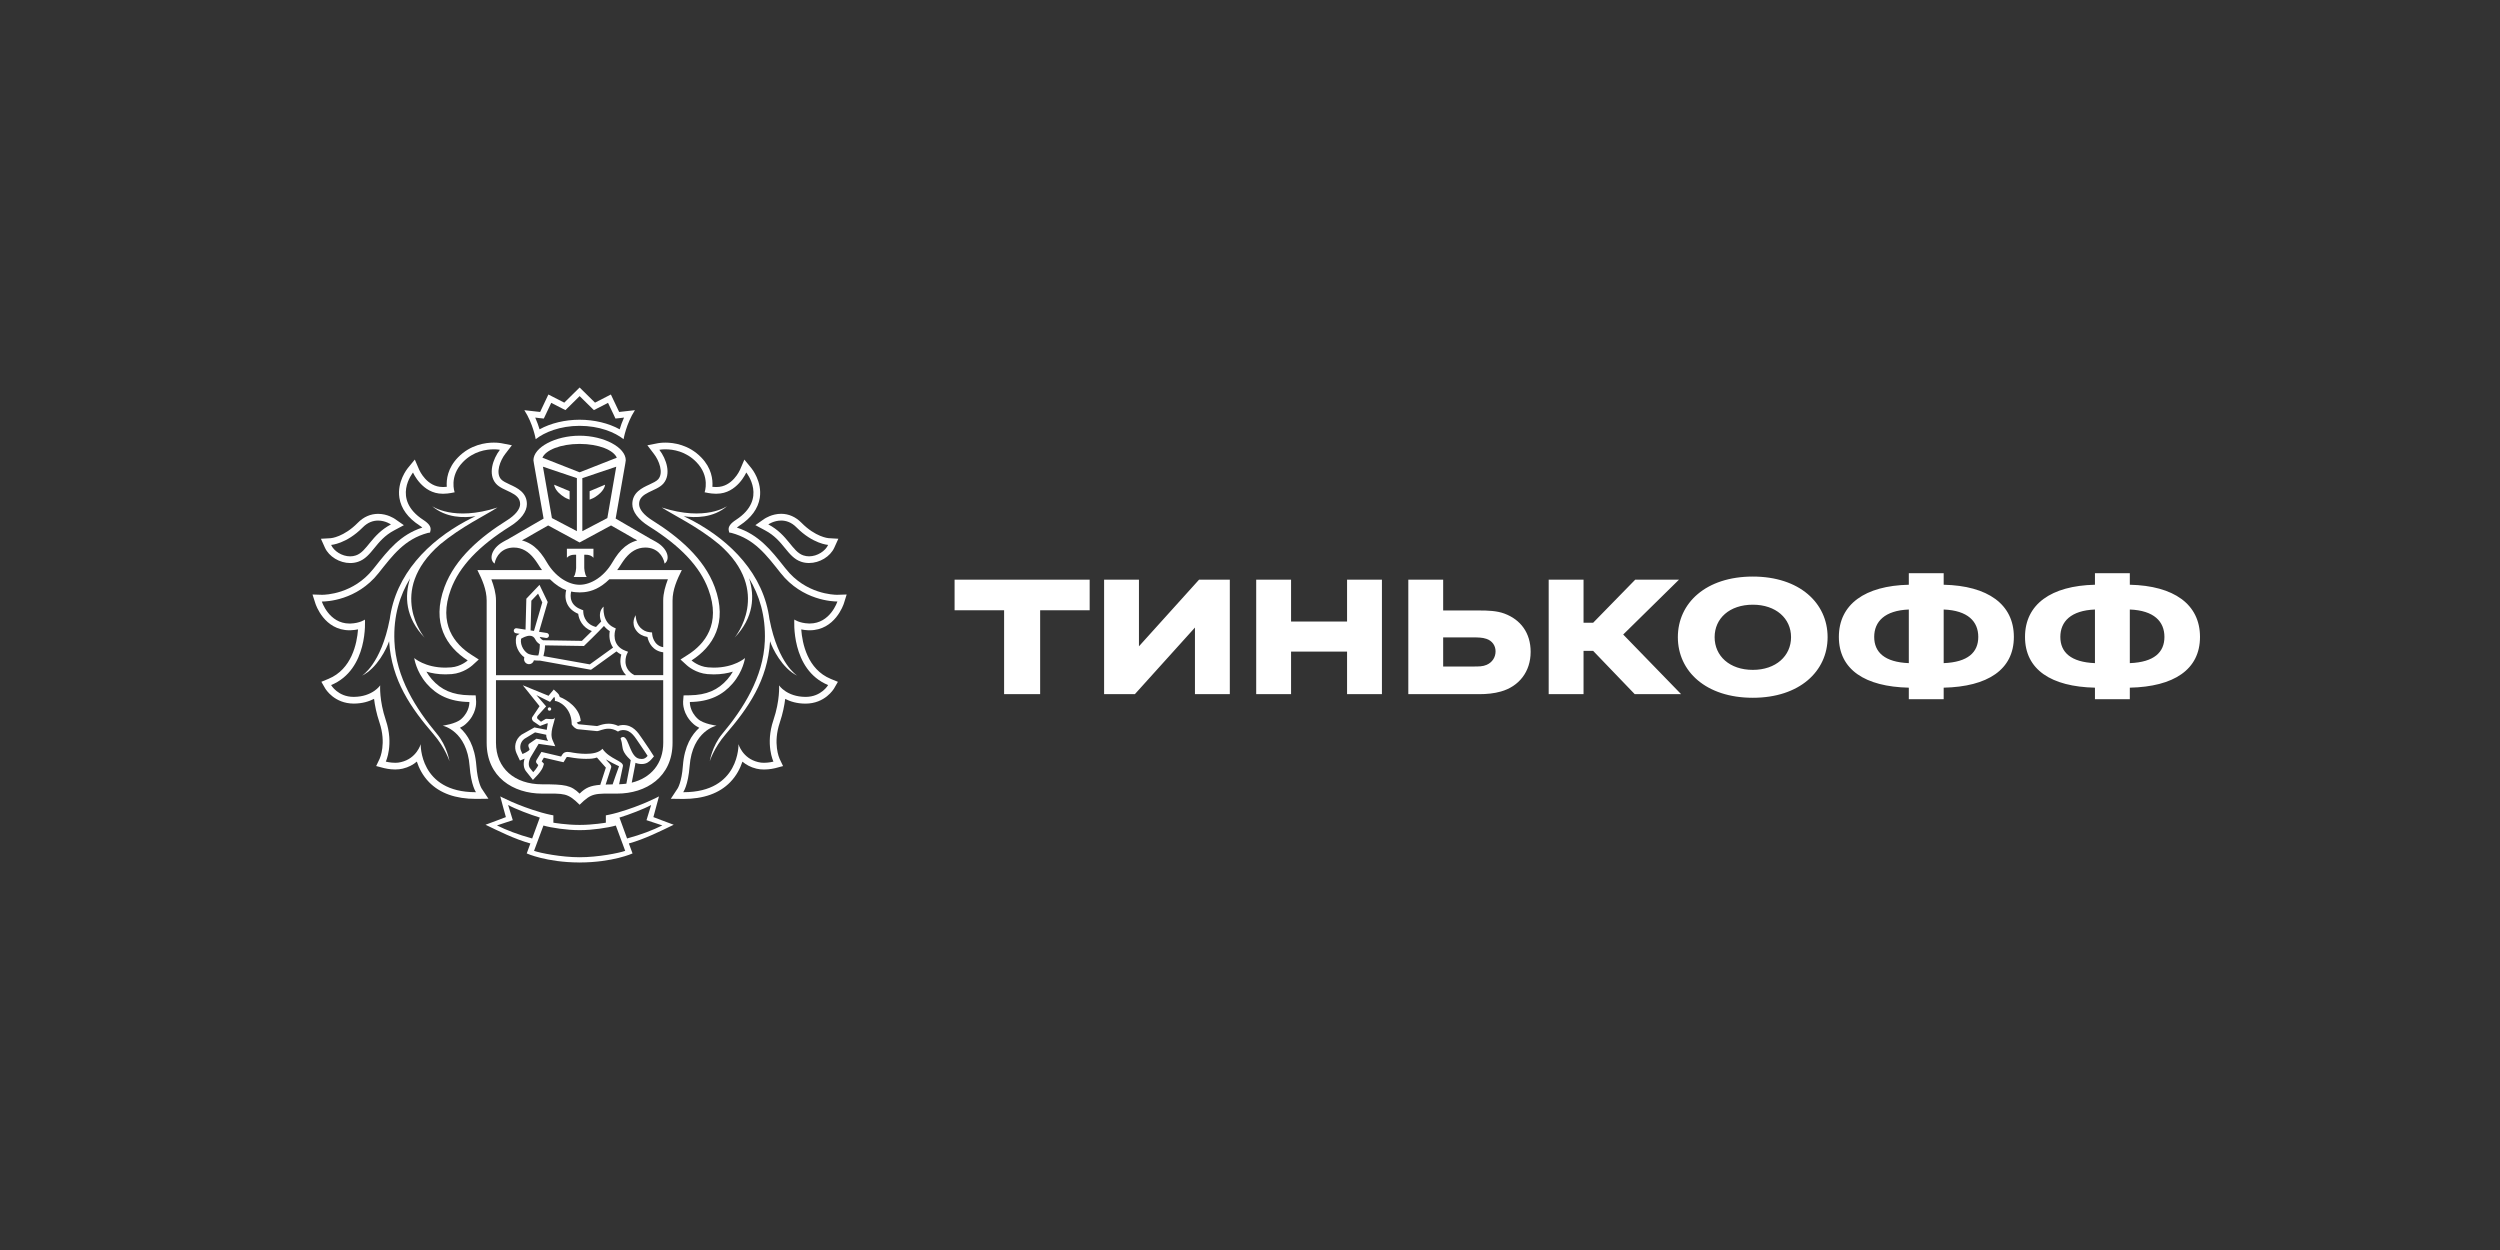 <?xml version="1.0" encoding="UTF-8"?> <svg xmlns="http://www.w3.org/2000/svg" width="200" height="100" viewBox="0 0 200 100" fill="none"><rect x="0" y="0" width="200" height="100" fill="#333333" stroke="none"/> <path d="M43.966 56.587C43.89 56.58 43.826 56.639 43.821 56.713C43.816 56.79 43.873 56.855 43.951 56.857C44.025 56.864 44.091 56.807 44.097 56.731C44.097 56.657 44.044 56.589 43.966 56.587Z" fill="white"></path> <path d="M53.042 65.661L52.271 65.368L52.484 64.576L52.718 63.712C52.718 63.712 51.352 64.449 49.428 65.002C48.881 65.158 48.468 65.228 48.468 65.228V65.815C48.468 65.815 47.439 65.993 46.398 65.993H46.339C45.299 65.993 44.27 65.815 44.27 65.815V65.228C44.27 65.228 43.855 65.158 43.31 65.002C41.386 64.449 40.021 63.712 40.021 63.712L40.252 64.576L40.47 65.368L39.697 65.661L38.841 65.98C39.824 66.451 41.185 67.139 42.431 67.477L42.138 68.275C42.138 68.275 43.718 68.992 46.351 68.998V69H46.388V68.998C49.024 68.992 50.603 68.275 50.603 68.275L50.308 67.477C51.554 67.139 52.919 66.451 53.897 65.98L53.042 65.661ZM39.755 66.033L41.023 65.614L40.649 64.398C41.207 64.714 42.46 65.186 43.185 65.406L42.573 67.078C41.453 66.771 40.52 66.414 39.755 66.033ZM46.371 68.579C44.899 68.579 43.217 68.242 42.723 68.068L43.475 66.043C44.099 66.225 45.398 66.417 46.341 66.411H46.4C47.343 66.417 48.638 66.225 49.266 66.043L50.016 68.068C49.522 68.244 47.842 68.579 46.371 68.579ZM50.166 67.078L49.556 65.406C50.283 65.186 51.532 64.714 52.092 64.398L51.72 65.614L52.986 66.033C52.219 66.414 51.291 66.771 50.166 67.078Z" fill="white"></path> <path d="M46.37 34.067C47.938 34.067 49.193 34.584 49.886 35.136C49.886 35.136 50.092 33.903 50.795 32.815L49.532 32.957L48.871 31.56L47.601 32.211L46.37 31L45.142 32.211L43.87 31.56L43.211 32.957L41.947 32.815C42.651 33.903 42.856 35.136 42.856 35.136C43.551 34.584 44.803 34.067 46.37 34.067ZM43.153 33.447L43.504 33.484L43.656 33.167L44.098 32.228L44.917 32.648L45.234 32.809L45.487 32.561L46.371 31.689L47.257 32.561L47.51 32.809L47.827 32.648L48.642 32.228L49.089 33.167L49.237 33.484L49.588 33.447L49.922 33.406C49.768 33.75 49.655 34.075 49.574 34.346C48.69 33.856 47.54 33.578 46.368 33.578C45.201 33.578 44.052 33.856 43.165 34.346C43.082 34.075 42.971 33.748 42.818 33.406L43.153 33.447Z" fill="white"></path> <path d="M64.772 50.423C66.801 50.423 67.479 48.37 67.508 48.283L67.734 47.56L66.973 47.584H66.97C66.702 47.584 64.464 47.525 62.877 45.519L62.726 45.333C61.689 44.022 60.706 42.776 58.948 42.207C58.999 42.162 59.072 42.105 59.171 42.041C60.104 41.431 60.647 40.69 60.783 39.829C60.982 38.535 60.153 37.503 60.115 37.461L59.55 36.767L59.198 37.59C59.174 37.642 58.581 38.961 57.333 38.961H57.24C57.154 38.956 57.073 38.952 56.992 38.946C57.036 38.357 56.928 37.446 56.098 36.593C55.101 35.565 53.877 35.41 53.236 35.41C52.893 35.41 52.666 35.452 52.642 35.456L51.789 35.623L52.315 36.313C52.728 36.844 53.103 37.825 52.659 38.339C52.517 38.501 52.226 38.634 51.946 38.766C51.37 39.029 50.586 39.395 50.586 40.327C50.586 40.931 51.057 41.562 51.91 42.098C54.437 43.678 55.995 45.326 56.668 47.146C57.709 49.945 56.351 51.541 55.032 52.381L54.44 52.76L54.958 53.233C55.027 53.294 55.661 53.849 56.597 53.929C56.774 53.941 56.945 53.951 57.103 53.951C57.704 53.951 58.215 53.857 58.63 53.731C58.515 53.931 58.375 54.134 58.198 54.339C57.444 55.207 56.516 55.603 55.182 55.623L54.686 55.631L54.648 56.126C54.642 56.225 54.605 57.142 55.479 57.922C55.612 58.043 55.774 58.142 55.943 58.224C55.351 58.754 54.749 59.676 54.632 61.258C54.535 62.577 54.217 63.065 54.214 63.07L53.666 63.902L54.656 63.916C56.292 63.916 57.545 63.466 58.414 62.577C58.926 62.051 59.22 61.457 59.394 60.931C59.679 61.172 60.046 61.383 60.525 61.496C60.708 61.538 60.907 61.561 61.121 61.561C61.583 61.561 61.969 61.464 62.013 61.454L62.645 61.286L62.365 60.699C62.345 60.652 61.817 59.475 62.386 57.795C62.63 57.069 62.755 56.418 62.816 55.911C63.214 56.118 63.747 56.289 64.437 56.29C66.002 56.29 66.692 55.128 66.724 55.08L67.032 54.546L66.461 54.312C64.595 53.542 64.182 51.474 64.099 50.354C64.268 50.386 64.46 50.416 64.678 50.423H64.772ZM66.251 54.806C66.251 54.806 65.705 55.751 64.452 55.751H64.437C62.932 55.742 62.325 54.83 62.325 54.83C62.325 54.83 62.413 56.017 61.87 57.618C61.217 59.549 61.875 60.929 61.875 60.929C61.875 60.929 61.524 61.023 61.119 61.023C60.964 61.023 60.802 61.008 60.65 60.967C59.394 60.671 59.08 59.534 59.08 59.534C59.08 59.534 59.196 63.376 54.691 63.376H54.656C54.656 63.376 55.052 62.839 55.17 61.294C55.385 58.444 57.326 58.053 57.326 58.053C57.326 58.053 56.29 57.924 55.842 57.523C55.14 56.891 55.189 56.16 55.189 56.16C56.774 56.138 57.812 55.601 58.602 54.691C59.459 53.705 59.601 52.643 59.601 52.643C59.601 52.643 58.749 53.411 57.102 53.411C56.956 53.411 56.801 53.404 56.643 53.389C55.864 53.327 55.324 52.834 55.324 52.834C57.039 51.741 58.243 49.832 57.176 46.958C56.321 44.656 54.266 42.935 52.199 41.639C51.51 41.211 51.127 40.737 51.127 40.327C51.127 39.365 52.504 39.335 53.069 38.687C53.72 37.936 53.312 36.717 52.747 35.984C52.747 35.984 52.937 35.945 53.237 35.945C53.833 35.945 54.863 36.095 55.71 36.967C56.835 38.124 56.368 39.383 56.368 39.383L56.67 39.442C56.85 39.48 57.029 39.487 57.215 39.496C57.255 39.496 57.295 39.497 57.336 39.497C58.97 39.497 59.701 37.798 59.701 37.798C59.701 37.798 61.438 39.923 58.881 41.587C58.441 41.872 58.247 42.135 58.297 42.417L58.338 42.601L58.52 42.633C60.373 43.133 61.311 44.404 62.456 45.849C64.195 48.048 66.656 48.119 66.96 48.119H66.992C66.992 48.119 66.43 49.881 64.776 49.881C64.749 49.881 64.725 49.881 64.696 49.879C63.936 49.852 63.546 49.562 63.546 49.562C63.546 49.562 63.248 53.565 66.251 54.806Z" fill="white"></path> <path d="M61.208 42.429C61.966 42.83 62.406 43.366 62.792 43.842C63.172 44.307 63.532 44.755 64.096 44.941C64.296 45.01 64.509 45.041 64.725 45.041C65.572 45.041 66.422 44.526 66.744 43.814L67.068 43.099L66.283 43.053C66.246 43.051 65.238 42.96 64.114 41.818C63.652 41.35 63.094 41.104 62.492 41.104C61.757 41.104 61.212 41.469 61.151 41.506L60.429 42.011L61.208 42.429ZM62.493 41.644C62.871 41.644 63.312 41.771 63.728 42.199C65.035 43.519 66.251 43.593 66.251 43.593C66.03 44.079 65.389 44.506 64.727 44.506C64.573 44.506 64.42 44.483 64.266 44.431C63.367 44.129 63.045 42.788 61.465 41.952C61.465 41.952 61.907 41.644 62.493 41.644Z" fill="white"></path> <path d="M61.562 49.554V49.581C61.107 45.929 58.439 43.291 55.47 41.686C55.195 41.54 54.942 41.416 54.696 41.297C55.6 41.436 57.056 41.453 58.179 40.483C58.179 40.483 56.46 41.741 52.938 40.599C53.913 41.228 55.807 42.115 57.536 43.552C61.859 47.329 58.766 51.013 58.766 51.013C60.319 49.402 60.383 47.674 59.926 46.264C60.744 47.617 61.267 49.261 61.186 51.286C61.066 54.189 59.462 56.7 57.774 58.717C56.963 59.697 56.781 60.899 56.781 60.899C56.781 60.899 57.108 59.837 58.047 58.746C59.857 56.639 61.404 54.451 61.606 51.298C61.793 51.87 62.564 53.462 63.787 54.06C63.79 54.062 62.254 53.141 61.562 49.554Z" fill="white"></path> <path d="M38.525 63.069C38.523 63.064 38.209 62.576 38.108 61.256C37.99 59.675 37.39 58.752 36.796 58.222C36.968 58.142 37.127 58.043 37.26 57.92C38.132 57.141 38.095 56.223 38.09 56.124L38.056 55.63L37.557 55.621C36.226 55.599 35.297 55.204 34.543 54.337C34.367 54.132 34.226 53.929 34.111 53.73C34.526 53.855 35.034 53.949 35.636 53.949C35.798 53.949 35.965 53.939 36.142 53.928C37.078 53.847 37.712 53.294 37.783 53.232L38.301 52.759L37.709 52.38C36.385 51.538 35.032 49.941 36.071 47.144C36.744 45.325 38.301 43.676 40.831 42.096C41.684 41.56 42.151 40.929 42.151 40.326C42.151 39.393 41.368 39.026 40.793 38.764C40.513 38.632 40.222 38.499 40.08 38.337C39.635 37.825 40.011 36.843 40.422 36.311L40.952 35.622L40.095 35.454C40.07 35.451 39.846 35.409 39.502 35.409C38.861 35.409 37.639 35.563 36.641 36.591C35.809 37.446 35.7 38.357 35.742 38.944C35.661 38.95 35.58 38.954 35.496 38.959H35.405C34.153 38.959 33.561 37.641 33.538 37.589L33.185 36.765L32.615 37.46C32.583 37.502 31.75 38.535 31.952 39.828C32.087 40.688 32.63 41.429 33.563 42.039C33.664 42.103 33.735 42.16 33.785 42.206C32.03 42.774 31.048 44.022 30.011 45.333L29.861 45.519C28.275 47.525 26.032 47.584 25.764 47.584L25 47.56L25.233 48.283C25.26 48.37 25.936 50.423 27.967 50.423L28.064 50.419C28.279 50.413 28.471 50.384 28.643 50.35C28.559 51.469 28.145 53.537 26.278 54.308L25.708 54.543L26.017 55.076C26.047 55.125 26.739 56.287 28.307 56.287C28.992 56.285 29.525 56.114 29.925 55.908C29.986 56.414 30.11 57.065 30.355 57.791C30.923 59.471 30.394 60.649 30.373 60.696L30.093 61.283L30.728 61.45C30.77 61.46 31.16 61.558 31.62 61.558C31.836 61.558 32.035 61.534 32.214 61.492C32.694 61.38 33.065 61.169 33.347 60.927C33.519 61.454 33.814 62.047 34.325 62.574C35.196 63.463 36.447 63.912 38.083 63.912L39.075 63.899L38.525 63.069ZM38.046 63.376C33.541 63.376 33.656 59.534 33.656 59.534C33.656 59.534 33.342 60.671 32.086 60.967C31.935 61.008 31.775 61.023 31.618 61.023C31.213 61.023 30.864 60.929 30.864 60.929C30.864 60.929 31.519 59.549 30.866 57.618C30.326 56.017 30.414 54.83 30.414 54.83C30.414 54.83 29.808 55.742 28.302 55.75H28.287C27.034 55.75 26.488 54.806 26.488 54.806C29.49 53.567 29.195 49.566 29.195 49.566C29.195 49.566 28.805 49.854 28.043 49.883C28.016 49.884 27.99 49.884 27.963 49.884C26.307 49.884 25.747 48.122 25.747 48.122H25.781C26.086 48.122 28.544 48.051 30.282 45.853C31.428 44.407 32.367 43.138 34.217 42.636L34.403 42.605L34.443 42.42C34.494 42.138 34.302 41.875 33.861 41.59C31.305 39.925 33.042 37.802 33.042 37.802C33.042 37.802 33.769 39.499 35.406 39.499C35.447 39.499 35.484 39.497 35.526 39.497C35.71 39.487 35.892 39.48 36.071 39.442L36.373 39.383C36.373 39.383 35.906 38.124 37.032 36.967C37.879 36.093 38.91 35.945 39.503 35.945C39.805 35.945 39.992 35.984 39.992 35.984C39.429 36.718 39.021 37.936 39.672 38.687C40.235 39.333 41.61 39.365 41.61 40.327C41.61 40.735 41.227 41.211 40.539 41.639C38.469 42.935 36.415 44.656 35.562 46.958C34.496 49.832 35.698 51.739 37.417 52.834C37.417 52.834 36.877 53.327 36.096 53.389C35.938 53.404 35.784 53.411 35.636 53.411C33.99 53.411 33.138 52.643 33.138 52.643C33.138 52.643 33.279 53.705 34.131 54.691C34.927 55.601 35.965 56.138 37.55 56.16C37.55 56.16 37.601 56.891 36.899 57.523C36.449 57.922 35.413 58.053 35.413 58.053C35.413 58.053 37.356 58.444 37.569 61.294C37.685 62.839 38.078 63.376 38.078 63.376H38.046Z" fill="white"></path> <path d="M28.013 45.043C28.23 45.043 28.443 45.011 28.643 44.943C29.21 44.757 29.569 44.309 29.949 43.844C30.337 43.368 30.773 42.831 31.531 42.431L32.31 42.015L31.586 41.51C31.526 41.471 30.983 41.108 30.249 41.108C29.645 41.108 29.085 41.352 28.625 41.822C27.502 42.962 26.495 43.054 26.457 43.056L25.673 43.101L25.995 43.817C26.319 44.527 27.168 45.043 28.013 45.043ZM29.011 42.201C29.429 41.773 29.869 41.646 30.249 41.646C30.832 41.646 31.274 41.954 31.274 41.954C29.696 42.791 29.372 44.131 28.47 44.433C28.321 44.485 28.166 44.508 28.013 44.508C27.35 44.508 26.709 44.082 26.489 43.594C26.489 43.593 27.704 43.519 29.011 42.201Z" fill="white"></path> <path d="M31.553 51.288C31.468 49.262 31.991 47.619 32.811 46.266C32.354 47.676 32.416 49.403 33.971 51.015C33.971 51.015 30.878 47.331 35.202 43.554C36.933 42.117 38.825 41.23 39.798 40.601C36.279 41.743 34.56 40.485 34.56 40.485C35.683 41.454 37.139 41.438 38.043 41.297C37.798 41.416 37.542 41.54 37.27 41.686C34.298 43.291 31.632 45.928 31.175 49.581V49.553C30.485 53.14 28.95 54.06 28.95 54.06C30.171 53.462 30.94 51.872 31.128 51.298C31.332 54.451 32.878 56.639 34.688 58.746C35.627 59.837 35.958 60.899 35.958 60.899C35.958 60.899 35.774 59.696 34.96 58.717C33.275 56.703 31.671 54.191 31.553 51.288Z" fill="white"></path> <path d="M45.352 43.898V44.622C45.604 44.319 46.09 44.381 46.09 44.381V45.426C46.09 45.426 46.073 45.939 45.889 46.162H46.94C46.759 45.94 46.74 45.426 46.74 45.426V44.381C46.74 44.381 47.226 44.319 47.476 44.622V43.898H45.352Z" fill="white"></path> <path d="M44.9 39.601C45.236 39.866 45.43 39.91 45.437 39.915L45.568 39.975V39.293L44.334 38.776C44.334 38.778 44.346 39.172 44.9 39.601Z" fill="white"></path> <path d="M47.837 39.601C48.395 39.172 48.405 38.776 48.405 38.776L47.171 39.293V39.975L47.3 39.915C47.309 39.91 47.501 39.866 47.837 39.601Z" fill="white"></path> <path d="M50.061 36.823C50.061 35.788 48.309 34.857 46.374 34.857H46.362C44.428 34.857 42.675 35.788 42.675 36.823L42.714 37.077L43.487 41.486L42.711 41.934L40.704 43.099H40.711C40.711 43.099 40.258 43.329 40.049 43.472C39.285 44 39.123 44.77 39.567 45.088C39.677 44.461 40.176 43.804 41.11 43.804C41.783 43.804 42.296 44.149 42.711 44.667C42.817 44.798 42.918 44.937 43.013 45.088C43.129 45.278 43.245 45.444 43.362 45.605H38.192C38.572 46.364 38.933 47.169 38.933 48.043V59.42C38.933 62.173 41.063 63.488 43.367 63.488C45.148 63.488 45.388 63.408 46.371 64.38C47.349 63.406 47.589 63.488 49.371 63.488C51.677 63.488 53.804 62.173 53.804 59.42V48.043C53.804 47.169 54.165 46.364 54.546 45.605H49.375C49.489 45.446 49.606 45.278 49.722 45.088C49.818 44.937 49.918 44.798 50.022 44.667C50.441 44.148 50.952 43.804 51.625 43.804C52.559 43.804 53.056 44.459 53.168 45.088C53.611 44.77 53.451 44 52.682 43.472C52.476 43.329 52.024 43.099 52.024 43.099H52.031L49.252 41.486L50.024 37.077L50.061 36.823ZM43.436 37.336L46.151 38.251V42.492L44.153 41.444L43.436 37.336ZM43.998 46.344C44.443 46.785 44.88 47.059 45.295 47.21C45.241 47.423 45.17 47.862 45.371 48.3C45.534 48.652 45.831 48.924 46.258 49.105C46.305 49.541 46.582 50.196 47.349 50.487C47.013 50.824 46.686 51.141 46.553 51.27L43.441 51.221C43.37 51.186 43.251 51.107 43.197 50.995C43.19 50.98 43.18 50.971 43.175 50.954L43.682 51.036C43.694 51.038 43.704 51.038 43.714 51.038C43.812 51.038 43.898 50.971 43.915 50.87C43.932 50.758 43.856 50.656 43.746 50.639L43.122 50.542L43.816 48.162L43.16 46.789L42.107 47.896L42.043 50.371L41.336 50.26C41.227 50.238 41.122 50.319 41.103 50.428C41.087 50.537 41.161 50.639 41.272 50.659L41.569 50.704C41.463 50.765 41.394 50.812 41.385 50.819L41.324 50.86L41.307 50.934C41.136 51.629 41.525 52.288 41.945 52.583L41.93 52.67C41.913 52.777 41.937 52.881 42.001 52.968C42.062 53.057 42.156 53.111 42.261 53.129C42.282 53.133 42.306 53.134 42.326 53.134C42.508 53.134 42.667 53.009 42.713 52.826C42.869 52.844 43.013 52.848 43.111 52.848H43.193L47.276 53.581L47.346 53.535C47.671 53.309 48.911 52.41 49.317 52.113C49.429 52.209 49.553 52.296 49.705 52.368C49.574 52.807 49.565 53.483 50.086 54.017H39.68V48.045C39.68 47.466 39.51 46.884 39.309 46.348H43.998V46.344ZM49.044 51.808C48.631 52.11 47.568 52.881 47.184 53.15L43.473 52.487C43.482 52.454 43.49 52.422 43.498 52.388C43.547 52.197 43.596 51.935 43.6 51.629L46.718 51.679L46.777 51.618C46.825 51.572 47.813 50.622 48.317 50.076C48.437 50.225 48.587 50.367 48.783 50.493C48.715 50.855 48.744 51.372 49.044 51.808ZM42.832 51.169C42.92 51.352 43.078 51.474 43.188 51.543C43.185 51.714 43.168 51.981 43.122 52.215C43.112 52.267 43.099 52.316 43.084 52.365C43.075 52.395 43.067 52.42 43.06 52.44C42.896 52.44 42.574 52.42 42.311 52.325C42.019 52.217 41.584 51.685 41.685 51.1C41.812 51.023 42.104 50.86 42.377 50.86C42.588 50.859 42.731 50.958 42.832 51.169ZM42.446 50.433L42.508 48.056L43.045 47.491L43.382 48.192L42.718 50.473L42.446 50.433ZM49.01 62.752C48.808 62.752 48.621 62.755 48.452 62.762L48.894 61.395C48.963 61.206 48.614 60.962 48.471 60.75C48.688 60.885 49.252 61.182 49.523 61.301C49.494 61.345 49.01 62.752 49.01 62.752ZM50.397 61.199L50.108 62.695C49.925 62.72 49.729 62.733 49.528 62.742L49.832 61.303C49.923 60.875 48.767 60.743 48.197 59.903C47.919 60.215 47.395 60.307 46.868 60.307C46.388 60.307 45.907 60.23 45.615 60.173C45.541 60.161 45.47 60.153 45.401 60.153C45.232 60.153 45.079 60.205 44.973 60.382L44.888 60.523L43.315 60.154L42.923 60.798C42.868 60.902 42.864 60.991 42.954 61.088L43.06 61.204C42.987 61.432 42.66 61.776 42.66 61.776L42.426 61.486C42.24 61.279 42.271 60.904 42.465 60.555L43.089 59.507L44.421 59.698L44.214 59.229C43.935 58.608 44.359 57.818 44.404 57.364C44.389 57.501 44.263 57.532 44.114 57.532C43.979 57.532 43.829 57.506 43.73 57.506C43.691 57.506 43.657 57.51 43.639 57.523L43.278 57.741L42.992 57.491C42.959 57.443 42.947 57.33 43.031 57.246L43.691 56.512L42.912 55.608L44.003 56.153L44.335 55.752C44.426 55.841 44.387 56.074 44.387 56.074C44.728 56.083 45.683 56.608 45.733 57.832C45.737 57.868 45.737 57.91 45.737 57.951C45.737 57.951 45.745 57.966 45.762 57.991C45.829 58.083 46.015 58.32 46.251 58.341L47.759 58.489H47.766C47.931 58.489 48.26 58.296 48.681 58.296C48.911 58.296 49.167 58.355 49.44 58.526C49.44 58.526 49.577 58.419 49.8 58.407C49.816 58.405 49.835 58.405 49.852 58.405C50.528 58.405 50.808 59.012 51.171 59.517C51.444 59.901 51.809 60.471 51.809 60.471C51.673 60.63 51.549 60.718 51.34 60.718C51.282 60.718 51.216 60.713 51.146 60.699C50.42 60.567 50.316 59.084 49.903 58.967C49.881 58.96 49.857 58.959 49.837 58.959C49.703 58.959 49.645 59.076 49.645 59.076C49.833 59.581 49.724 59.785 49.926 60.174C50.078 60.463 50.348 60.701 50.459 60.813C50.459 60.817 50.429 61.035 50.397 61.199ZM42.299 59.784L42.368 59.956C42.323 60.107 41.8 60.322 41.8 60.322L41.687 60.077C41.567 59.815 41.593 59.374 41.957 59.104L42.804 58.591L43.701 58.781C43.684 59.064 43.854 59.276 43.854 59.276L42.913 59.096L42.35 59.483C42.255 59.549 42.249 59.671 42.299 59.784ZM50.538 62.613L50.797 61.274C50.81 61.196 50.827 61.103 50.839 61.026C50.911 61.056 50.989 61.082 51.073 61.097C51.169 61.115 51.258 61.123 51.34 61.123C51.734 61.123 51.964 60.917 52.117 60.741L52.316 60.511L52.154 60.26C52.139 60.235 51.782 59.671 51.505 59.285C51.451 59.21 51.398 59.135 51.346 59.053C51.033 58.586 50.64 58.001 49.852 58.001L49.781 58.003C49.651 58.011 49.54 58.036 49.451 58.07C49.203 57.954 48.948 57.895 48.683 57.895C48.358 57.895 48.083 57.984 47.901 58.046C47.848 58.061 47.801 58.078 47.764 58.085L46.291 57.941C46.273 57.937 46.212 57.902 46.14 57.815V57.808L46.459 57.681C46.369 56.626 45.35 55.977 44.782 55.757C44.757 55.651 44.706 55.546 44.617 55.46L44.3 55.162L44.021 55.494L43.885 55.663L41.824 54.821L43.165 56.495L42.635 57.292C42.441 57.496 42.655 57.701 42.655 57.701L43.202 58.075L43.768 57.865C43.788 57.865 43.806 57.87 43.824 57.872C43.797 57.957 43.762 58.293 43.738 58.387L42.755 58.194L41.721 58.774C41.19 59.161 41.117 59.804 41.314 60.243L41.429 60.493L41.593 60.845L41.953 60.696C41.959 60.694 41.964 60.693 41.967 60.689C41.837 61.102 41.889 61.494 42.122 61.752L42.341 62.027L42.633 62.395L42.954 62.053C43.048 61.959 43.353 61.618 43.448 61.326L43.517 61.103L43.36 60.932L43.335 60.902L43.51 60.614L44.794 60.914L45.082 60.979L45.236 60.728L45.32 60.59C45.335 60.562 45.34 60.557 45.399 60.557C45.445 60.557 45.49 60.562 45.539 60.572C46.023 60.662 46.47 60.708 46.867 60.708C47.251 60.708 47.48 60.693 47.755 60.602C47.755 60.602 48.445 61.38 48.469 61.41L48.047 62.705L48.029 62.784C47.229 62.847 46.84 63.022 46.369 63.49C45.686 62.816 45.202 62.745 43.365 62.745C41.168 62.745 39.678 61.464 39.678 59.418V54.416H53.056L53.06 59.418C53.062 61.078 52.082 62.235 50.538 62.613ZM53.431 46.344C53.227 46.881 53.056 47.463 53.056 48.041L53.058 51.775C52.274 51.644 52.181 50.803 52.178 50.767L52.163 50.596L51.994 50.58C51.653 50.549 51.427 50.404 51.237 50.22C50.852 49.837 50.85 49.217 50.852 49.212C50.847 49.244 50.429 49.826 50.915 50.461C51.119 50.73 51.414 50.894 51.797 50.959C51.886 51.426 52.235 52.083 53.058 52.184V54.011H50.744C49.676 53.421 50.129 52.381 50.15 52.338L50.242 52.14L50.038 52.063C48.882 51.637 49.199 50.49 49.216 50.441L49.263 50.273L49.106 50.2C48.152 49.76 48.282 48.575 48.294 48.526C48 48.763 47.894 49.245 48.096 49.718C47.986 49.843 47.84 49.993 47.68 50.158C46.691 49.908 46.661 49.004 46.661 48.962L46.659 48.823L46.529 48.773C46.143 48.63 45.878 48.417 45.748 48.13C45.602 47.813 45.654 47.481 45.694 47.322C45.807 47.347 45.92 47.366 46.028 47.374C46.14 47.386 46.254 47.392 46.369 47.392H46.384C46.499 47.392 46.612 47.386 46.723 47.374C47.339 47.314 48.029 47.05 48.747 46.343H53.431V46.344ZM49.825 42.571L50.739 43.099H50.753L50.982 43.232C50.466 43.374 50.071 43.631 49.741 43.968C49.729 43.978 49.717 43.992 49.705 44.003C49.629 44.084 49.553 44.171 49.483 44.26C49.469 44.277 49.456 44.295 49.44 44.314C49.37 44.404 49.304 44.496 49.24 44.594C49.23 44.611 49.218 44.627 49.206 44.642C49.13 44.755 49.058 44.875 48.985 44.999C48.334 46.115 47.295 46.78 46.371 46.782C45.448 46.78 44.409 46.115 43.758 44.999C43.687 44.879 43.617 44.761 43.541 44.647C43.525 44.626 43.512 44.604 43.498 44.585C43.434 44.493 43.37 44.402 43.304 44.317C43.288 44.294 43.272 44.275 43.256 44.255C43.185 44.169 43.112 44.084 43.04 44.005C43.025 43.993 43.014 43.978 42.999 43.965C42.667 43.628 42.274 43.373 41.756 43.232L41.989 43.099H41.999L42.913 42.571L43.853 42.036L46.362 43.395L46.367 43.39L46.374 43.395L48.884 42.036L49.825 42.571ZM48.587 41.446L46.587 42.494V38.251L49.3 37.336L48.587 41.446ZM46.369 37.785L43.394 36.616C43.647 36.021 44.814 35.514 46.369 35.513C47.926 35.514 49.093 36.021 49.344 36.616L46.369 37.785Z" fill="white"></path> <path d="M83.212 55.533V48.819H87.173V46.375H76.367V48.819H80.328V55.533H83.212ZM91.116 51.705V46.375H88.328V55.533H90.789L95.596 50.204V55.533H98.385V46.375H95.923L91.116 51.705ZM107.765 52.128V55.533H110.554V46.375H107.765V49.723H103.285V46.375H100.496V55.533H103.285V52.128H107.765ZM118.318 55.533C118.953 55.533 119.53 55.476 120.068 55.322C121.511 54.918 122.452 53.744 122.452 52.147C122.452 50.627 121.645 49.569 120.357 49.088C119.74 48.857 119.011 48.838 118.318 48.838H115.453V46.375H112.665V55.533H118.318ZM117.837 50.993C118.222 50.993 118.588 50.993 118.914 51.108C119.376 51.262 119.645 51.647 119.645 52.109C119.645 52.59 119.376 52.994 118.933 53.186C118.626 53.321 118.318 53.321 117.837 53.321H115.453V50.993H117.837ZM127.452 52.07L130.779 55.533H134.489L129.856 50.762L134.317 46.375H130.817L127.452 49.819H126.683V46.375H123.895V55.533H126.683V52.07H127.452ZM140.227 46.125C136.477 46.125 134.228 48.241 134.228 50.973C134.228 53.706 136.477 55.822 140.227 55.822C143.958 55.822 146.208 53.706 146.208 50.973C146.208 48.241 143.958 46.125 140.227 46.125ZM140.227 53.59C138.362 53.59 137.17 52.474 137.17 50.973C137.17 49.473 138.362 48.376 140.227 48.376C142.073 48.376 143.284 49.473 143.284 50.973C143.284 52.474 142.073 53.59 140.227 53.59ZM155.494 45.855H152.705V46.779C149.206 46.856 147.109 48.337 147.109 50.954C147.109 53.571 149.206 54.937 152.705 55.014V55.938H155.494V55.014C159.012 54.937 161.109 53.571 161.109 50.954C161.109 48.337 159.012 46.856 155.494 46.779V45.855ZM152.705 53.051C150.782 52.974 149.936 52.186 149.936 50.954C149.936 49.723 150.782 48.838 152.705 48.761V53.051ZM155.494 48.761C157.436 48.838 158.262 49.723 158.262 50.954C158.262 52.186 157.436 52.974 155.494 53.051V48.761ZM170.385 45.855H167.596V46.779C164.096 46.856 162.001 48.337 162.001 50.954C162.001 53.571 164.096 54.937 167.596 55.014V55.938H170.385V55.014C173.904 54.937 176 53.571 176 50.954C176 48.337 173.904 46.856 170.385 46.779V45.855ZM167.596 53.051C165.674 52.974 164.827 52.186 164.827 50.954C164.827 49.723 165.674 48.838 167.596 48.761V53.051ZM170.385 48.761C172.327 48.838 173.154 49.723 173.154 50.954C173.154 52.186 172.327 52.974 170.385 53.051V48.761Z" fill="white"></path> </svg> 